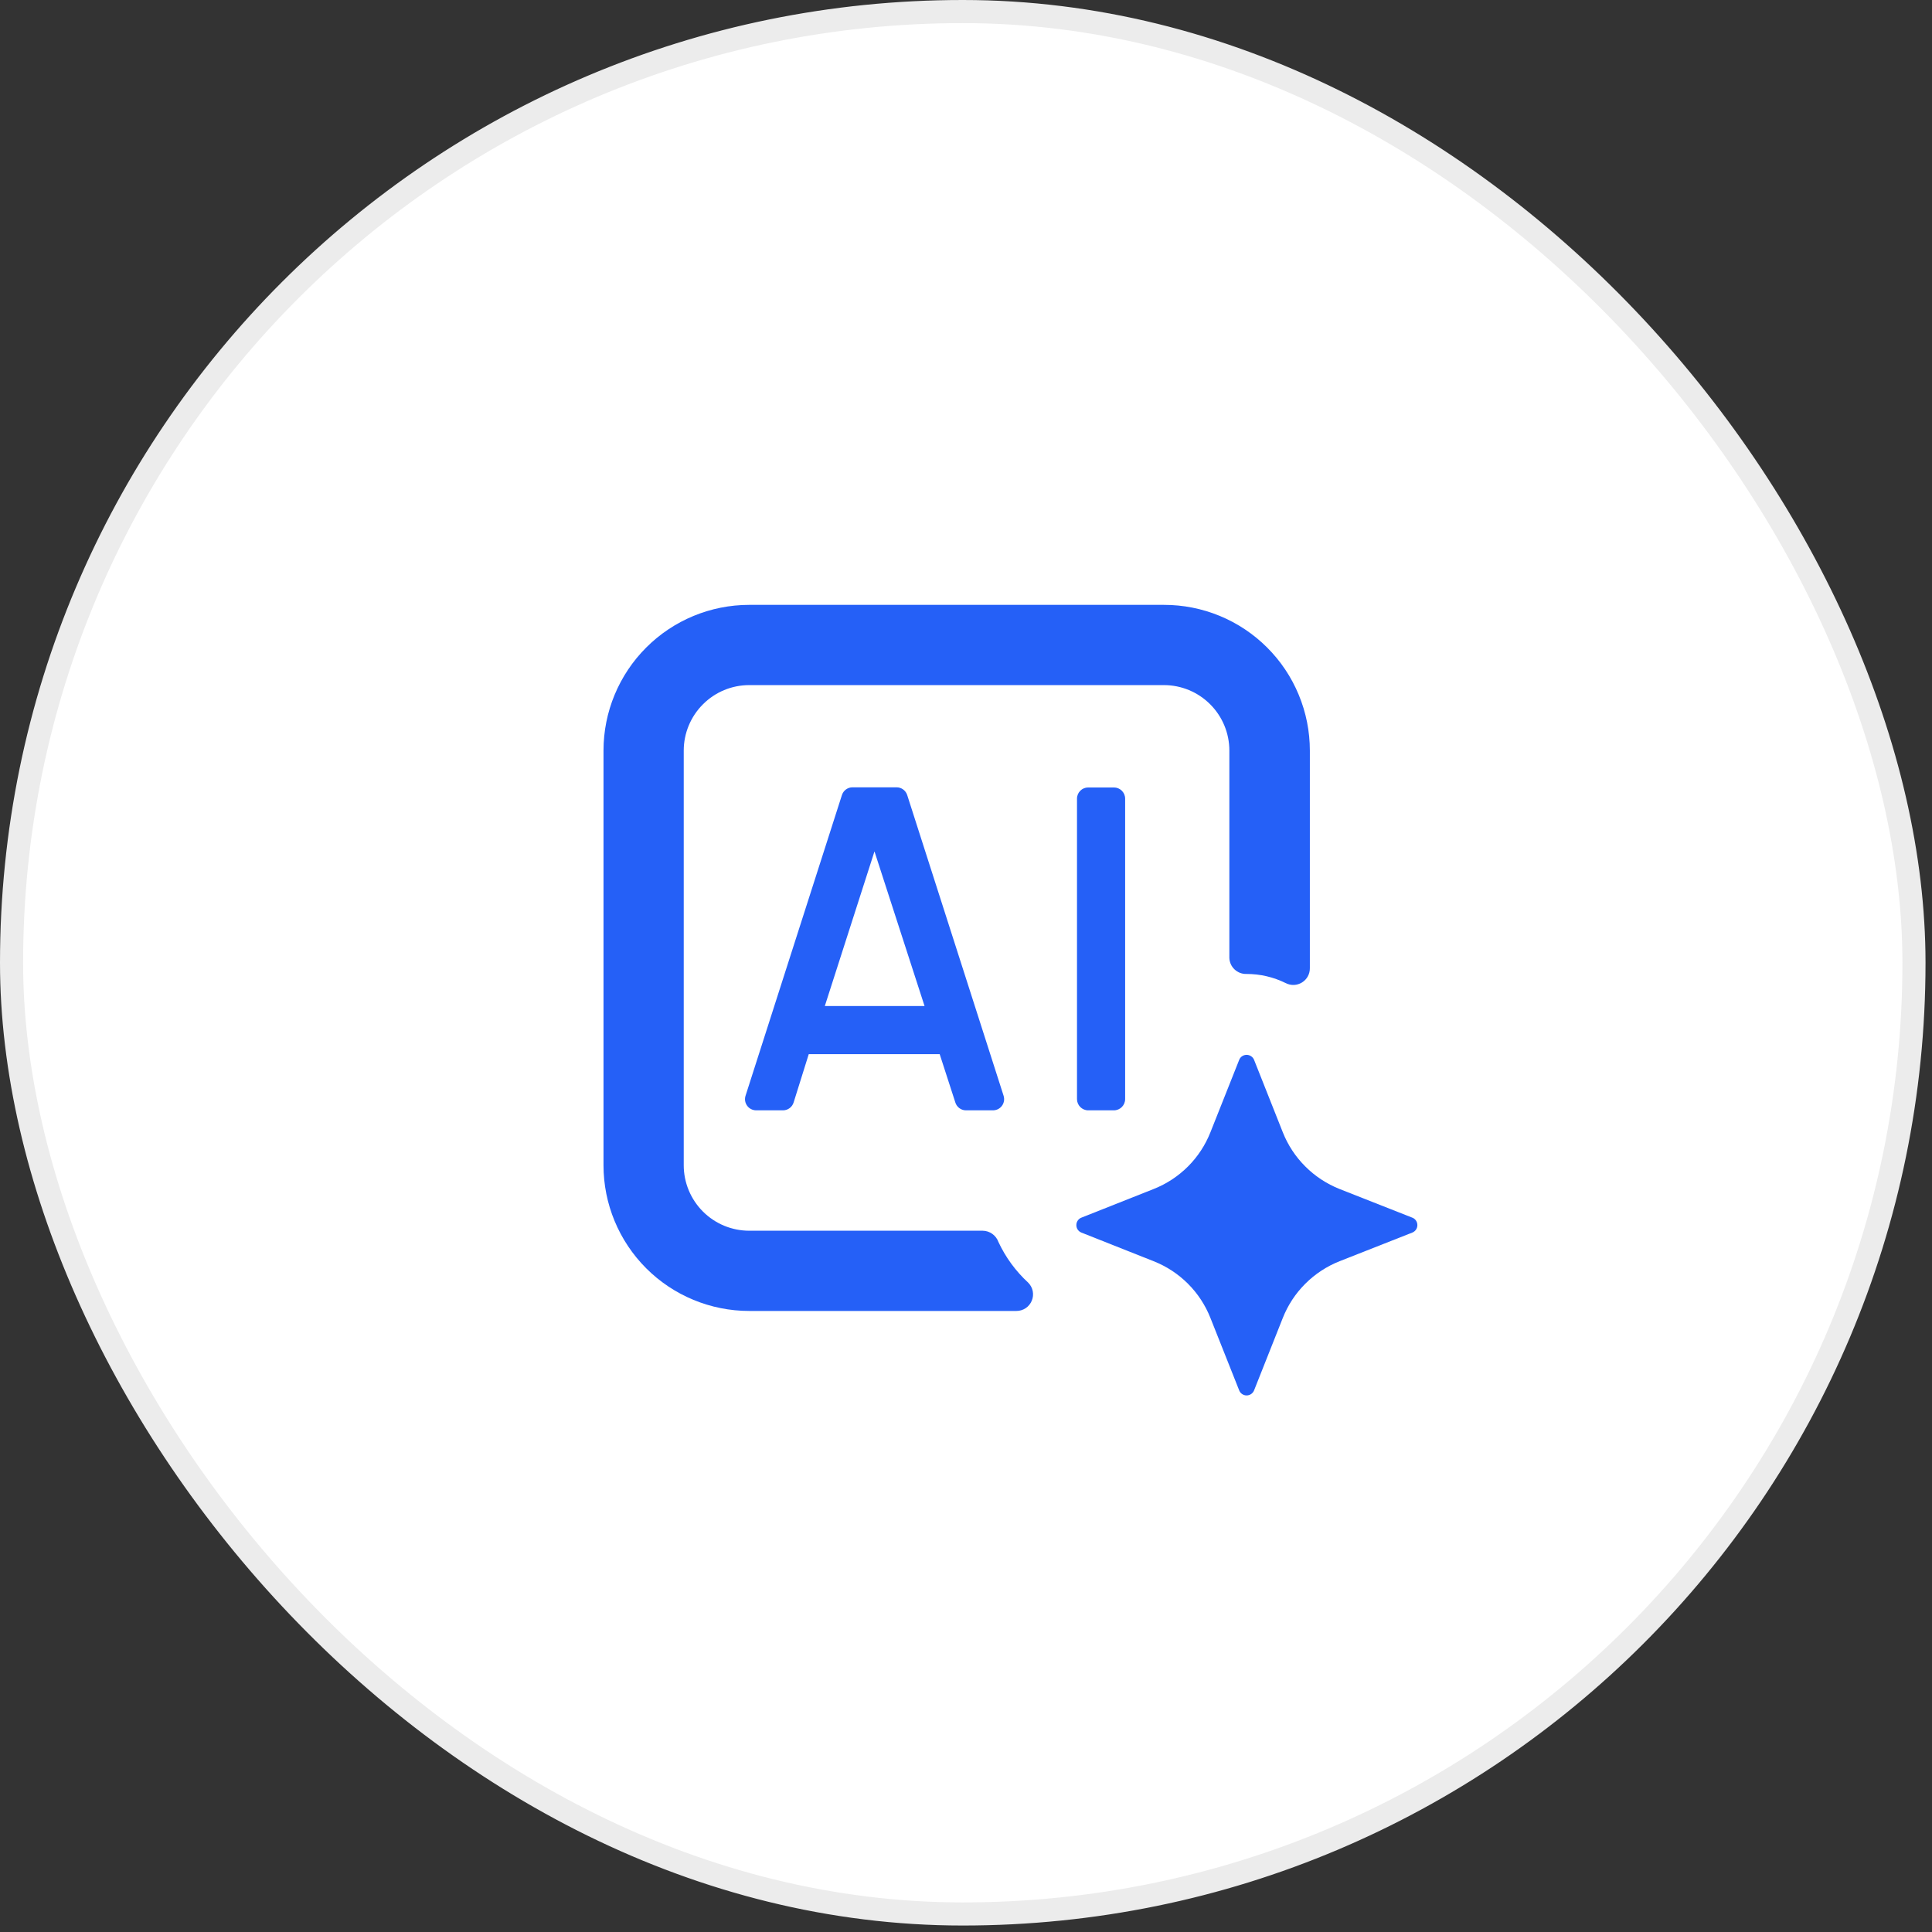 <svg width="51" height="51" viewBox="0 0 51 51" fill="none" xmlns="http://www.w3.org/2000/svg">
<rect x="0" y="0" width="51" height="51" fill="#333333" stroke="none"/>
<rect x="0.305" y="0.305" width="50.219" height="50.219" rx="25.11" fill="white"/>
<rect x="0.305" y="0.305" width="50.219" height="50.219" rx="25.11" stroke="#ECECEC" stroke-width="0.61"/>
<g clip-path="url(#clip0_10824_219532)">
<path d="M22.224 20.99L19.682 28.92C19.667 28.964 19.663 29.011 19.669 29.058C19.676 29.104 19.694 29.148 19.721 29.186C19.747 29.224 19.783 29.255 19.824 29.276C19.865 29.298 19.911 29.309 19.958 29.31H20.669C20.733 29.31 20.795 29.289 20.845 29.251C20.896 29.213 20.933 29.159 20.951 29.098L21.349 27.827H24.829L24.78 27.749L25.217 29.098C25.235 29.159 25.272 29.213 25.323 29.251C25.373 29.289 25.435 29.31 25.499 29.31H26.21C26.257 29.31 26.303 29.299 26.345 29.279C26.386 29.258 26.422 29.227 26.45 29.189C26.477 29.152 26.495 29.108 26.503 29.062C26.51 29.016 26.506 28.969 26.492 28.924L23.95 20.994C23.932 20.934 23.895 20.88 23.844 20.842C23.794 20.804 23.732 20.783 23.669 20.783H22.499C22.438 20.784 22.378 20.805 22.328 20.842C22.279 20.879 22.242 20.931 22.224 20.99ZM21.773 26.557L23.084 22.475L24.406 26.557H21.773Z" fill="#2560F7"/>
<path d="M29.404 20.787H28.726C28.563 20.787 28.43 20.919 28.43 21.083V29.013C28.43 29.177 28.563 29.31 28.726 29.31H29.404C29.568 29.31 29.701 29.177 29.701 29.013V21.083C29.701 20.919 29.568 20.787 29.404 20.787Z" fill="#2560F7"/>
<path d="M25.941 32.488H19.778C19.319 32.488 18.88 32.306 18.556 31.982C18.232 31.658 18.049 31.218 18.049 30.76V19.814C18.049 19.355 18.232 18.916 18.556 18.592C18.88 18.267 19.319 18.085 19.778 18.085H30.724C31.182 18.085 31.622 18.267 31.946 18.592C32.27 18.916 32.452 19.355 32.452 19.814V25.287C32.456 25.402 32.505 25.512 32.59 25.591C32.674 25.67 32.786 25.713 32.901 25.71C33.262 25.709 33.618 25.792 33.941 25.952C34.008 25.986 34.083 26.003 34.159 26C34.234 25.996 34.307 25.974 34.371 25.934C34.435 25.894 34.488 25.838 34.524 25.772C34.56 25.706 34.578 25.631 34.577 25.556V19.814C34.577 19.308 34.477 18.807 34.283 18.34C34.09 17.873 33.806 17.449 33.448 17.092C33.09 16.734 32.665 16.451 32.198 16.258C31.73 16.065 31.23 15.966 30.724 15.967H19.778C18.758 15.967 17.779 16.372 17.058 17.094C16.337 17.815 15.931 18.794 15.931 19.814V30.76C15.931 31.78 16.337 32.758 17.058 33.48C17.779 34.201 18.758 34.606 19.778 34.606H26.831C26.918 34.606 27.002 34.581 27.075 34.533C27.147 34.485 27.203 34.416 27.236 34.336C27.27 34.256 27.278 34.168 27.262 34.083C27.245 33.998 27.203 33.92 27.142 33.859C26.813 33.556 26.546 33.192 26.357 32.787C26.326 32.7 26.27 32.626 26.196 32.572C26.122 32.519 26.033 32.489 25.941 32.488Z" fill="#2560F7"/>
<path d="M35.362 33.293L37.281 32.537C37.321 32.521 37.355 32.494 37.379 32.459C37.403 32.424 37.415 32.382 37.415 32.34C37.415 32.297 37.403 32.256 37.379 32.221C37.355 32.185 37.321 32.158 37.281 32.143L35.362 31.387C35.023 31.252 34.714 31.05 34.456 30.791C34.197 30.533 33.995 30.225 33.861 29.885L33.105 27.979C33.089 27.939 33.062 27.905 33.026 27.882C32.991 27.858 32.95 27.845 32.907 27.845C32.865 27.845 32.824 27.858 32.788 27.882C32.753 27.905 32.726 27.939 32.711 27.979L31.954 29.885C31.82 30.225 31.618 30.534 31.36 30.792C31.101 31.05 30.793 31.253 30.453 31.387L28.546 32.143C28.507 32.158 28.473 32.185 28.449 32.221C28.425 32.256 28.413 32.297 28.413 32.34C28.413 32.382 28.425 32.424 28.449 32.459C28.473 32.494 28.507 32.521 28.546 32.537L30.453 33.293C30.793 33.427 31.101 33.629 31.36 33.888C31.618 34.146 31.82 34.455 31.954 34.795L32.711 36.701C32.726 36.741 32.753 36.775 32.788 36.799C32.823 36.823 32.865 36.836 32.907 36.836C32.95 36.836 32.992 36.823 33.027 36.799C33.062 36.775 33.089 36.741 33.105 36.701L33.861 34.795C33.995 34.455 34.197 34.146 34.456 33.888C34.714 33.63 35.023 33.427 35.362 33.293Z" fill="#2560F7"/>
</g>
<defs>
<clipPath id="clip0_10824_219532">
<rect width="24" height="24" fill="white" transform="translate(13.415 13.415)"/>
</clipPath>
</defs>
</svg>
